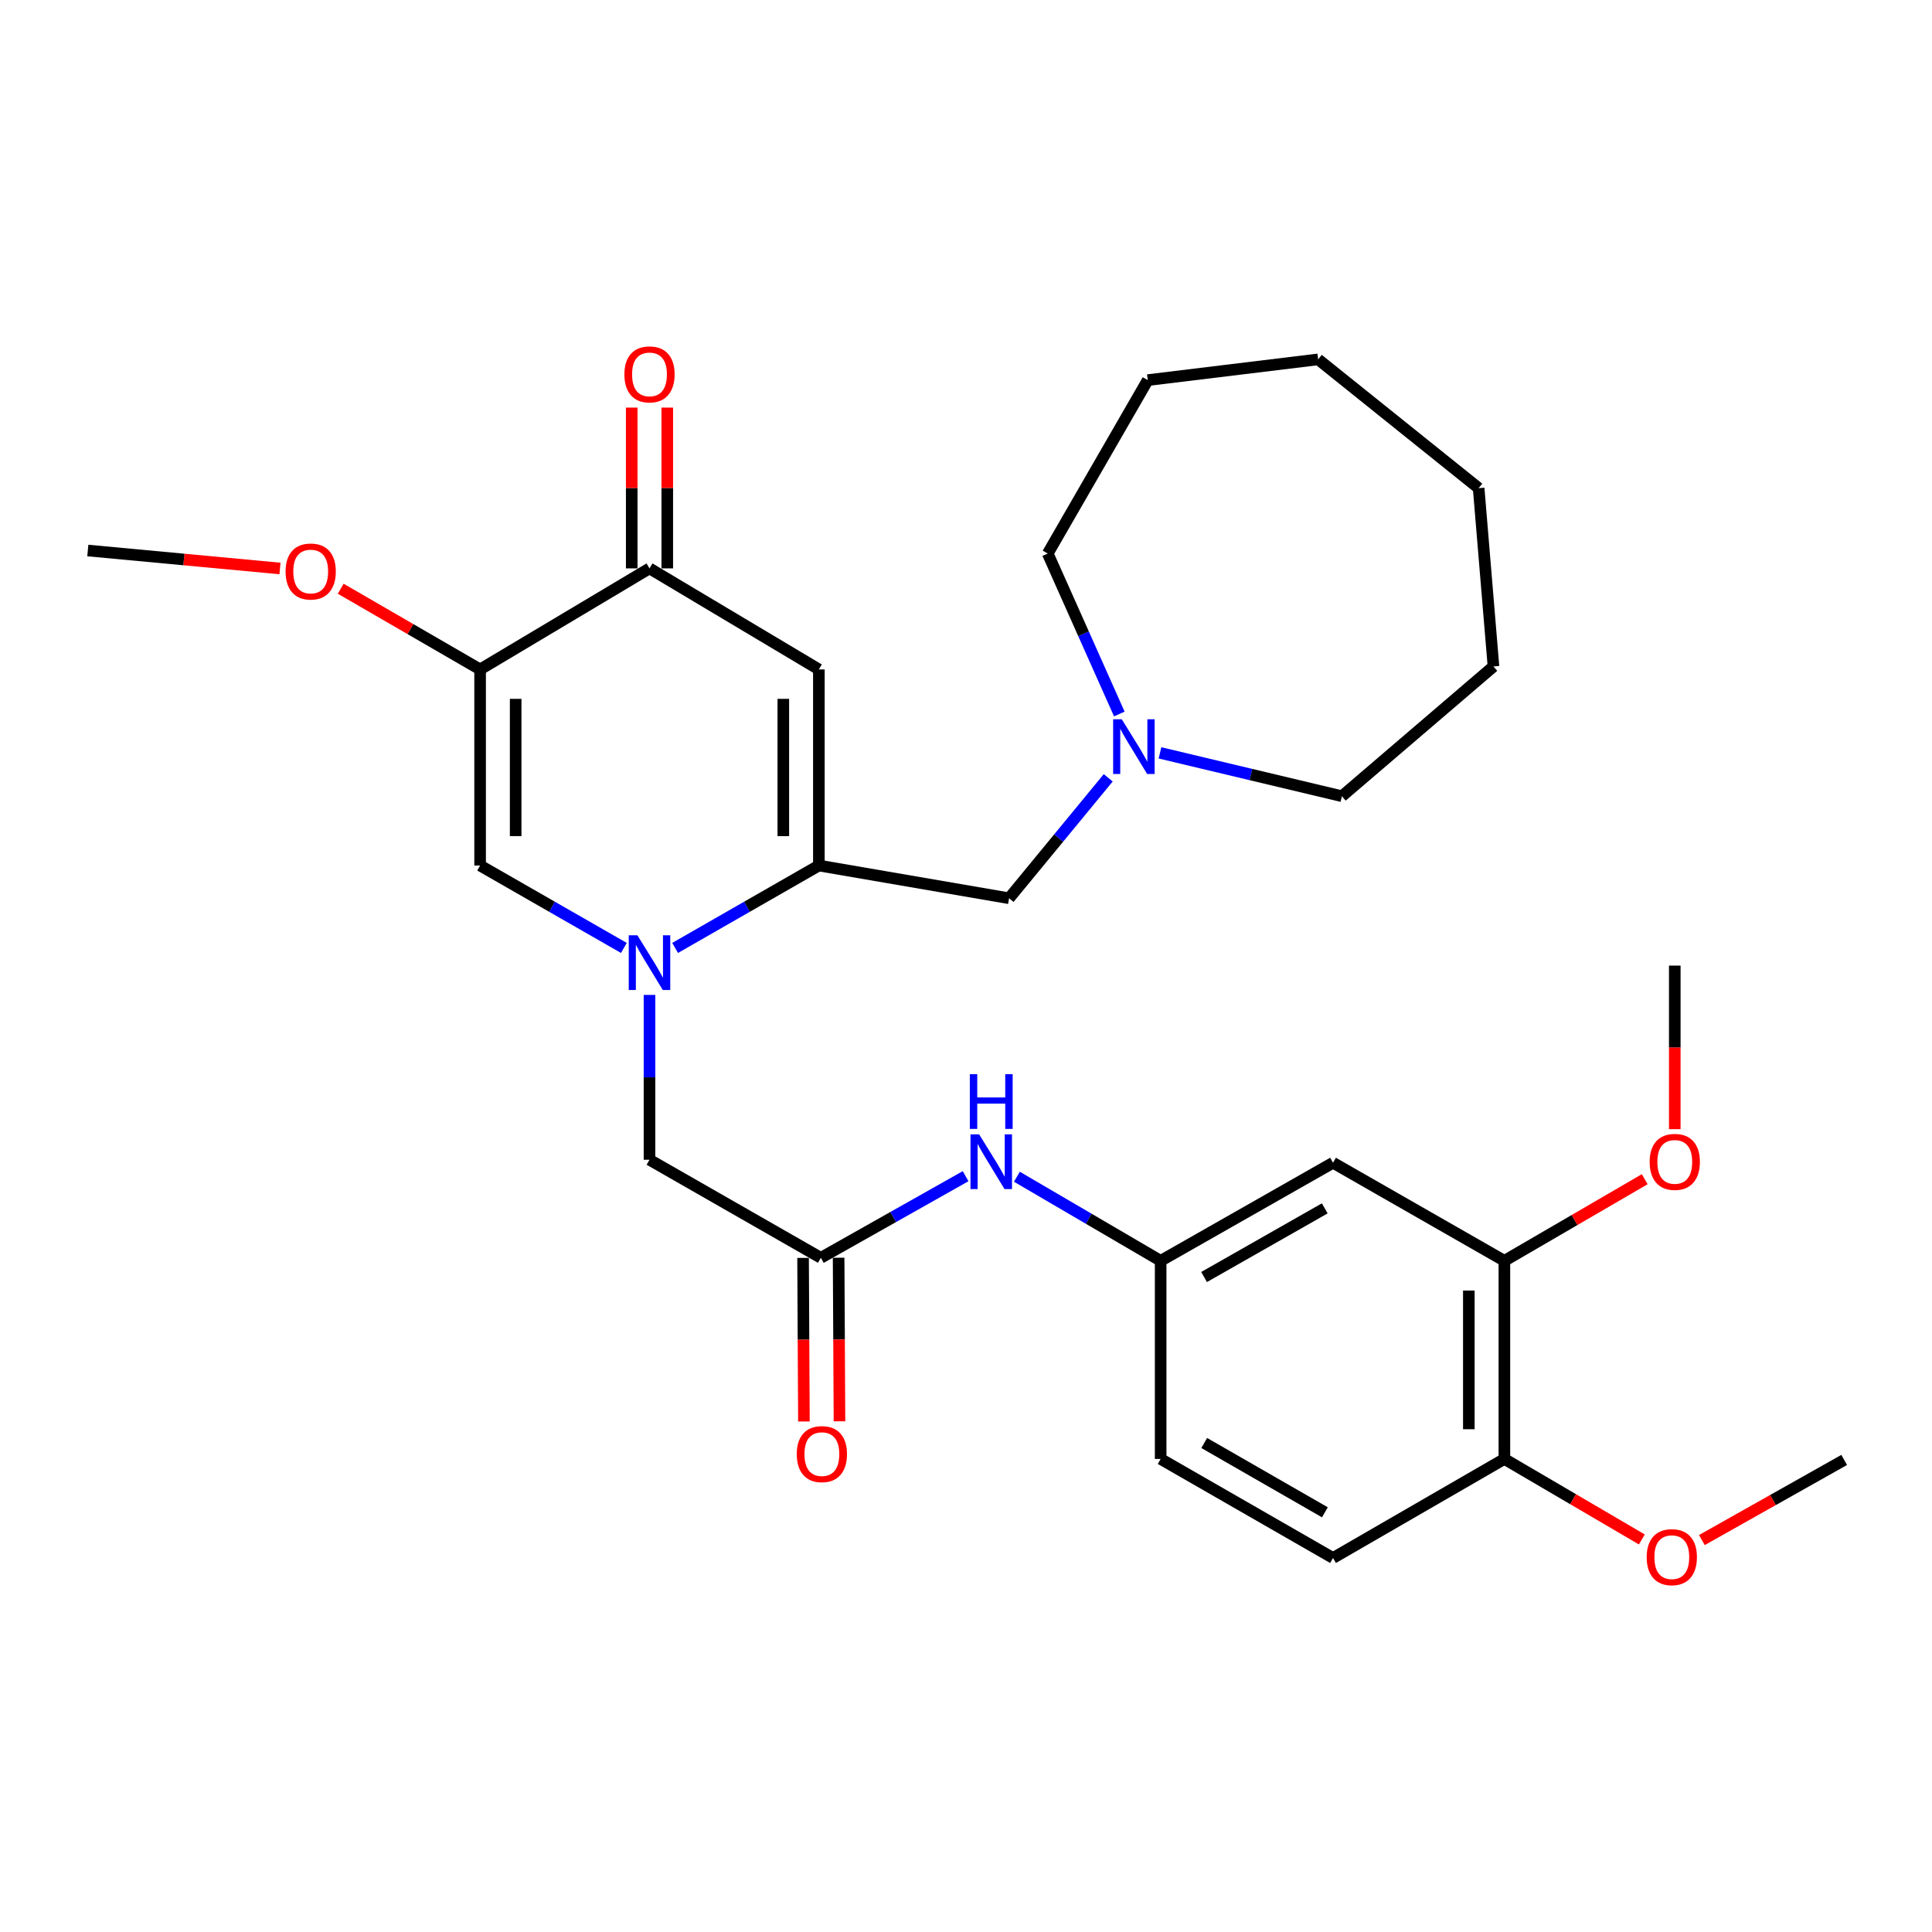 <?xml version='1.0' encoding='iso-8859-1'?>
<svg version='1.1' baseProfile='full'
              xmlns='http://www.w3.org/2000/svg'
                      xmlns:rdkit='http://www.rdkit.org/xml'
                      xmlns:xlink='http://www.w3.org/1999/xlink'
                  xml:space='preserve'
width='1000px' height='1000px' viewBox='0 0 1000 1000'>
<!-- END OF HEADER -->
<rect style='opacity:1.0;fill:#FFFFFF;stroke:none' width='1000' height='1000' x='0' y='0'> </rect>
<path class='bond-0' d='M 349.445,490.651 L 386.645,469.324' style='fill:none;fill-rule:evenodd;stroke:#0000FF;stroke-width:6px;stroke-linecap:butt;stroke-linejoin:miter;stroke-opacity:1' />
<path class='bond-0' d='M 386.645,469.324 L 423.845,447.998' style='fill:none;fill-rule:evenodd;stroke:#000000;stroke-width:6px;stroke-linecap:butt;stroke-linejoin:miter;stroke-opacity:1' />
<path class='bond-3' d='M 322.913,490.652 L 285.708,469.325' style='fill:none;fill-rule:evenodd;stroke:#0000FF;stroke-width:6px;stroke-linecap:butt;stroke-linejoin:miter;stroke-opacity:1' />
<path class='bond-3' d='M 285.708,469.325 L 248.503,447.998' style='fill:none;fill-rule:evenodd;stroke:#000000;stroke-width:6px;stroke-linecap:butt;stroke-linejoin:miter;stroke-opacity:1' />
<path class='bond-6' d='M 336.179,514.967 L 336.179,557.627' style='fill:none;fill-rule:evenodd;stroke:#0000FF;stroke-width:6px;stroke-linecap:butt;stroke-linejoin:miter;stroke-opacity:1' />
<path class='bond-6' d='M 336.179,557.627 L 336.179,600.286' style='fill:none;fill-rule:evenodd;stroke:#000000;stroke-width:6px;stroke-linecap:butt;stroke-linejoin:miter;stroke-opacity:1' />
<path class='bond-1' d='M 423.845,447.998 L 423.845,346.499' style='fill:none;fill-rule:evenodd;stroke:#000000;stroke-width:6px;stroke-linecap:butt;stroke-linejoin:miter;stroke-opacity:1' />
<path class='bond-1' d='M 405.443,432.773 L 405.443,361.724' style='fill:none;fill-rule:evenodd;stroke:#000000;stroke-width:6px;stroke-linecap:butt;stroke-linejoin:miter;stroke-opacity:1' />
<path class='bond-7' d='M 423.845,447.998 L 522.297,464.938' style='fill:none;fill-rule:evenodd;stroke:#000000;stroke-width:6px;stroke-linecap:butt;stroke-linejoin:miter;stroke-opacity:1' />
<path class='bond-30' d='M 423.845,346.499 L 336.179,294.196' style='fill:none;fill-rule:evenodd;stroke:#000000;stroke-width:6px;stroke-linecap:butt;stroke-linejoin:miter;stroke-opacity:1' />
<path class='bond-2' d='M 248.503,346.499 L 248.503,447.998' style='fill:none;fill-rule:evenodd;stroke:#000000;stroke-width:6px;stroke-linecap:butt;stroke-linejoin:miter;stroke-opacity:1' />
<path class='bond-2' d='M 266.905,361.724 L 266.905,432.773' style='fill:none;fill-rule:evenodd;stroke:#000000;stroke-width:6px;stroke-linecap:butt;stroke-linejoin:miter;stroke-opacity:1' />
<path class='bond-4' d='M 248.503,346.499 L 336.179,294.196' style='fill:none;fill-rule:evenodd;stroke:#000000;stroke-width:6px;stroke-linecap:butt;stroke-linejoin:miter;stroke-opacity:1' />
<path class='bond-17' d='M 248.503,346.499 L 212.426,325.611' style='fill:none;fill-rule:evenodd;stroke:#000000;stroke-width:6px;stroke-linecap:butt;stroke-linejoin:miter;stroke-opacity:1' />
<path class='bond-17' d='M 212.426,325.611 L 176.349,304.723' style='fill:none;fill-rule:evenodd;stroke:#FF0000;stroke-width:6px;stroke-linecap:butt;stroke-linejoin:miter;stroke-opacity:1' />
<path class='bond-14' d='M 345.38,294.196 L 345.38,252.584' style='fill:none;fill-rule:evenodd;stroke:#000000;stroke-width:6px;stroke-linecap:butt;stroke-linejoin:miter;stroke-opacity:1' />
<path class='bond-14' d='M 345.38,252.584 L 345.38,210.972' style='fill:none;fill-rule:evenodd;stroke:#FF0000;stroke-width:6px;stroke-linecap:butt;stroke-linejoin:miter;stroke-opacity:1' />
<path class='bond-14' d='M 326.978,294.196 L 326.978,252.584' style='fill:none;fill-rule:evenodd;stroke:#000000;stroke-width:6px;stroke-linecap:butt;stroke-linejoin:miter;stroke-opacity:1' />
<path class='bond-14' d='M 326.978,252.584 L 326.978,210.972' style='fill:none;fill-rule:evenodd;stroke:#FF0000;stroke-width:6px;stroke-linecap:butt;stroke-linejoin:miter;stroke-opacity:1' />
<path class='bond-5' d='M 424.868,651.046 L 336.179,600.286' style='fill:none;fill-rule:evenodd;stroke:#000000;stroke-width:6px;stroke-linecap:butt;stroke-linejoin:miter;stroke-opacity:1' />
<path class='bond-11' d='M 424.868,651.046 L 462.331,629.919' style='fill:none;fill-rule:evenodd;stroke:#000000;stroke-width:6px;stroke-linecap:butt;stroke-linejoin:miter;stroke-opacity:1' />
<path class='bond-11' d='M 462.331,629.919 L 499.794,608.793' style='fill:none;fill-rule:evenodd;stroke:#0000FF;stroke-width:6px;stroke-linecap:butt;stroke-linejoin:miter;stroke-opacity:1' />
<path class='bond-15' d='M 415.667,651.094 L 415.888,693.425' style='fill:none;fill-rule:evenodd;stroke:#000000;stroke-width:6px;stroke-linecap:butt;stroke-linejoin:miter;stroke-opacity:1' />
<path class='bond-15' d='M 415.888,693.425 L 416.11,735.755' style='fill:none;fill-rule:evenodd;stroke:#FF0000;stroke-width:6px;stroke-linecap:butt;stroke-linejoin:miter;stroke-opacity:1' />
<path class='bond-15' d='M 434.069,650.998 L 434.29,693.328' style='fill:none;fill-rule:evenodd;stroke:#000000;stroke-width:6px;stroke-linecap:butt;stroke-linejoin:miter;stroke-opacity:1' />
<path class='bond-15' d='M 434.29,693.328 L 434.512,735.659' style='fill:none;fill-rule:evenodd;stroke:#FF0000;stroke-width:6px;stroke-linecap:butt;stroke-linejoin:miter;stroke-opacity:1' />
<path class='bond-8' d='M 522.297,464.938 L 547.958,433.767' style='fill:none;fill-rule:evenodd;stroke:#000000;stroke-width:6px;stroke-linecap:butt;stroke-linejoin:miter;stroke-opacity:1' />
<path class='bond-8' d='M 547.958,433.767 L 573.618,402.596' style='fill:none;fill-rule:evenodd;stroke:#0000FF;stroke-width:6px;stroke-linecap:butt;stroke-linejoin:miter;stroke-opacity:1' />
<path class='bond-21' d='M 579.361,369.566 L 560.833,328.037' style='fill:none;fill-rule:evenodd;stroke:#0000FF;stroke-width:6px;stroke-linecap:butt;stroke-linejoin:miter;stroke-opacity:1' />
<path class='bond-21' d='M 560.833,328.037 L 542.305,286.508' style='fill:none;fill-rule:evenodd;stroke:#000000;stroke-width:6px;stroke-linecap:butt;stroke-linejoin:miter;stroke-opacity:1' />
<path class='bond-22' d='M 600.407,389.682 L 647.49,400.903' style='fill:none;fill-rule:evenodd;stroke:#0000FF;stroke-width:6px;stroke-linecap:butt;stroke-linejoin:miter;stroke-opacity:1' />
<path class='bond-22' d='M 647.49,400.903 L 694.573,412.124' style='fill:none;fill-rule:evenodd;stroke:#000000;stroke-width:6px;stroke-linecap:butt;stroke-linejoin:miter;stroke-opacity:1' />
<path class='bond-9' d='M 689.972,601.84 L 600.752,652.6' style='fill:none;fill-rule:evenodd;stroke:#000000;stroke-width:6px;stroke-linecap:butt;stroke-linejoin:miter;stroke-opacity:1' />
<path class='bond-9' d='M 685.689,625.449 L 623.235,660.981' style='fill:none;fill-rule:evenodd;stroke:#000000;stroke-width:6px;stroke-linecap:butt;stroke-linejoin:miter;stroke-opacity:1' />
<path class='bond-10' d='M 689.972,601.84 L 778.671,652.6' style='fill:none;fill-rule:evenodd;stroke:#000000;stroke-width:6px;stroke-linecap:butt;stroke-linejoin:miter;stroke-opacity:1' />
<path class='bond-19' d='M 778.671,652.6 L 814.99,631.477' style='fill:none;fill-rule:evenodd;stroke:#000000;stroke-width:6px;stroke-linecap:butt;stroke-linejoin:miter;stroke-opacity:1' />
<path class='bond-19' d='M 814.99,631.477 L 851.308,610.353' style='fill:none;fill-rule:evenodd;stroke:#FF0000;stroke-width:6px;stroke-linecap:butt;stroke-linejoin:miter;stroke-opacity:1' />
<path class='bond-32' d='M 778.671,652.6 L 778.671,755.151' style='fill:none;fill-rule:evenodd;stroke:#000000;stroke-width:6px;stroke-linecap:butt;stroke-linejoin:miter;stroke-opacity:1' />
<path class='bond-32' d='M 760.269,667.983 L 760.269,739.769' style='fill:none;fill-rule:evenodd;stroke:#000000;stroke-width:6px;stroke-linecap:butt;stroke-linejoin:miter;stroke-opacity:1' />
<path class='bond-12' d='M 526.345,609.077 L 563.549,630.838' style='fill:none;fill-rule:evenodd;stroke:#0000FF;stroke-width:6px;stroke-linecap:butt;stroke-linejoin:miter;stroke-opacity:1' />
<path class='bond-12' d='M 563.549,630.838 L 600.752,652.6' style='fill:none;fill-rule:evenodd;stroke:#000000;stroke-width:6px;stroke-linecap:butt;stroke-linejoin:miter;stroke-opacity:1' />
<path class='bond-18' d='M 600.752,652.6 L 600.752,755.151' style='fill:none;fill-rule:evenodd;stroke:#000000;stroke-width:6px;stroke-linecap:butt;stroke-linejoin:miter;stroke-opacity:1' />
<path class='bond-13' d='M 778.671,755.151 L 689.972,806.412' style='fill:none;fill-rule:evenodd;stroke:#000000;stroke-width:6px;stroke-linecap:butt;stroke-linejoin:miter;stroke-opacity:1' />
<path class='bond-20' d='M 778.671,755.151 L 814.243,775.984' style='fill:none;fill-rule:evenodd;stroke:#000000;stroke-width:6px;stroke-linecap:butt;stroke-linejoin:miter;stroke-opacity:1' />
<path class='bond-20' d='M 814.243,775.984 L 849.815,796.817' style='fill:none;fill-rule:evenodd;stroke:#FF0000;stroke-width:6px;stroke-linecap:butt;stroke-linejoin:miter;stroke-opacity:1' />
<path class='bond-16' d='M 689.972,806.412 L 600.752,755.151' style='fill:none;fill-rule:evenodd;stroke:#000000;stroke-width:6px;stroke-linecap:butt;stroke-linejoin:miter;stroke-opacity:1' />
<path class='bond-16' d='M 685.757,782.767 L 623.303,746.884' style='fill:none;fill-rule:evenodd;stroke:#000000;stroke-width:6px;stroke-linecap:butt;stroke-linejoin:miter;stroke-opacity:1' />
<path class='bond-23' d='M 144.92,294.243 L 95.187,289.593' style='fill:none;fill-rule:evenodd;stroke:#FF0000;stroke-width:6px;stroke-linecap:butt;stroke-linejoin:miter;stroke-opacity:1' />
<path class='bond-23' d='M 95.187,289.593 L 45.455,284.944' style='fill:none;fill-rule:evenodd;stroke:#000000;stroke-width:6px;stroke-linecap:butt;stroke-linejoin:miter;stroke-opacity:1' />
<path class='bond-24' d='M 866.859,584.451 L 866.859,542.12' style='fill:none;fill-rule:evenodd;stroke:#FF0000;stroke-width:6px;stroke-linecap:butt;stroke-linejoin:miter;stroke-opacity:1' />
<path class='bond-24' d='M 866.859,542.12 L 866.859,499.79' style='fill:none;fill-rule:evenodd;stroke:#000000;stroke-width:6px;stroke-linecap:butt;stroke-linejoin:miter;stroke-opacity:1' />
<path class='bond-25' d='M 880.885,797.139 L 917.715,776.401' style='fill:none;fill-rule:evenodd;stroke:#FF0000;stroke-width:6px;stroke-linecap:butt;stroke-linejoin:miter;stroke-opacity:1' />
<path class='bond-25' d='M 917.715,776.401 L 954.545,755.663' style='fill:none;fill-rule:evenodd;stroke:#000000;stroke-width:6px;stroke-linecap:butt;stroke-linejoin:miter;stroke-opacity:1' />
<path class='bond-26' d='M 542.305,286.508 L 594.076,196.746' style='fill:none;fill-rule:evenodd;stroke:#000000;stroke-width:6px;stroke-linecap:butt;stroke-linejoin:miter;stroke-opacity:1' />
<path class='bond-27' d='M 694.573,412.124 L 773.018,344.955' style='fill:none;fill-rule:evenodd;stroke:#000000;stroke-width:6px;stroke-linecap:butt;stroke-linejoin:miter;stroke-opacity:1' />
<path class='bond-28' d='M 594.076,196.746 L 682.274,186.011' style='fill:none;fill-rule:evenodd;stroke:#000000;stroke-width:6px;stroke-linecap:butt;stroke-linejoin:miter;stroke-opacity:1' />
<path class='bond-29' d='M 773.018,344.955 L 765.34,252.668' style='fill:none;fill-rule:evenodd;stroke:#000000;stroke-width:6px;stroke-linecap:butt;stroke-linejoin:miter;stroke-opacity:1' />
<path class='bond-31' d='M 682.274,186.011 L 765.34,252.668' style='fill:none;fill-rule:evenodd;stroke:#000000;stroke-width:6px;stroke-linecap:butt;stroke-linejoin:miter;stroke-opacity:1' />
<path  class='atom-0' d='M 329.919 484.096
L 339.199 499.096
Q 340.119 500.576, 341.599 503.256
Q 343.079 505.936, 343.159 506.096
L 343.159 484.096
L 346.919 484.096
L 346.919 512.416
L 343.039 512.416
L 333.079 496.016
Q 331.919 494.096, 330.679 491.896
Q 329.479 489.696, 329.119 489.016
L 329.119 512.416
L 325.439 512.416
L 325.439 484.096
L 329.919 484.096
' fill='#0000FF'/>
<path  class='atom-9' d='M 580.639 372.303
L 589.919 387.303
Q 590.839 388.783, 592.319 391.463
Q 593.799 394.143, 593.879 394.303
L 593.879 372.303
L 597.639 372.303
L 597.639 400.623
L 593.759 400.623
L 583.799 384.223
Q 582.639 382.303, 581.399 380.103
Q 580.199 377.903, 579.839 377.223
L 579.839 400.623
L 576.159 400.623
L 576.159 372.303
L 580.639 372.303
' fill='#0000FF'/>
<path  class='atom-12' d='M 506.806 587.149
L 516.086 602.149
Q 517.006 603.629, 518.486 606.309
Q 519.966 608.989, 520.046 609.149
L 520.046 587.149
L 523.806 587.149
L 523.806 615.469
L 519.926 615.469
L 509.966 599.069
Q 508.806 597.149, 507.566 594.949
Q 506.366 592.749, 506.006 592.069
L 506.006 615.469
L 502.326 615.469
L 502.326 587.149
L 506.806 587.149
' fill='#0000FF'/>
<path  class='atom-12' d='M 501.986 555.997
L 505.826 555.997
L 505.826 568.037
L 520.306 568.037
L 520.306 555.997
L 524.146 555.997
L 524.146 584.317
L 520.306 584.317
L 520.306 571.237
L 505.826 571.237
L 505.826 584.317
L 501.986 584.317
L 501.986 555.997
' fill='#0000FF'/>
<path  class='atom-15' d='M 323.179 193.779
Q 323.179 186.979, 326.539 183.179
Q 329.899 179.379, 336.179 179.379
Q 342.459 179.379, 345.819 183.179
Q 349.179 186.979, 349.179 193.779
Q 349.179 200.659, 345.779 204.579
Q 342.379 208.459, 336.179 208.459
Q 329.939 208.459, 326.539 204.579
Q 323.179 200.699, 323.179 193.779
M 336.179 205.259
Q 340.499 205.259, 342.819 202.379
Q 345.179 199.459, 345.179 193.779
Q 345.179 188.219, 342.819 185.419
Q 340.499 182.579, 336.179 182.579
Q 331.859 182.579, 329.499 185.379
Q 327.179 188.179, 327.179 193.779
Q 327.179 199.499, 329.499 202.379
Q 331.859 205.259, 336.179 205.259
' fill='#FF0000'/>
<path  class='atom-16' d='M 412.399 752.645
Q 412.399 745.845, 415.759 742.045
Q 419.119 738.245, 425.399 738.245
Q 431.679 738.245, 435.039 742.045
Q 438.399 745.845, 438.399 752.645
Q 438.399 759.525, 434.999 763.445
Q 431.599 767.325, 425.399 767.325
Q 419.159 767.325, 415.759 763.445
Q 412.399 759.565, 412.399 752.645
M 425.399 764.125
Q 429.719 764.125, 432.039 761.245
Q 434.399 758.325, 434.399 752.645
Q 434.399 747.085, 432.039 744.285
Q 429.719 741.445, 425.399 741.445
Q 421.079 741.445, 418.719 744.245
Q 416.399 747.045, 416.399 752.645
Q 416.399 758.365, 418.719 761.245
Q 421.079 764.125, 425.399 764.125
' fill='#FF0000'/>
<path  class='atom-18' d='M 147.816 295.809
Q 147.816 289.009, 151.176 285.209
Q 154.536 281.409, 160.816 281.409
Q 167.096 281.409, 170.456 285.209
Q 173.816 289.009, 173.816 295.809
Q 173.816 302.689, 170.416 306.609
Q 167.016 310.489, 160.816 310.489
Q 154.576 310.489, 151.176 306.609
Q 147.816 302.729, 147.816 295.809
M 160.816 307.289
Q 165.136 307.289, 167.456 304.409
Q 169.816 301.489, 169.816 295.809
Q 169.816 290.249, 167.456 287.449
Q 165.136 284.609, 160.816 284.609
Q 156.496 284.609, 154.136 287.409
Q 151.816 290.209, 151.816 295.809
Q 151.816 301.529, 154.136 304.409
Q 156.496 307.289, 160.816 307.289
' fill='#FF0000'/>
<path  class='atom-20' d='M 853.859 601.389
Q 853.859 594.589, 857.219 590.789
Q 860.579 586.989, 866.859 586.989
Q 873.139 586.989, 876.499 590.789
Q 879.859 594.589, 879.859 601.389
Q 879.859 608.269, 876.459 612.189
Q 873.059 616.069, 866.859 616.069
Q 860.619 616.069, 857.219 612.189
Q 853.859 608.309, 853.859 601.389
M 866.859 612.869
Q 871.179 612.869, 873.499 609.989
Q 875.859 607.069, 875.859 601.389
Q 875.859 595.829, 873.499 593.029
Q 871.179 590.189, 866.859 590.189
Q 862.539 590.189, 860.179 592.989
Q 857.859 595.789, 857.859 601.389
Q 857.859 607.109, 860.179 609.989
Q 862.539 612.869, 866.859 612.869
' fill='#FF0000'/>
<path  class='atom-21' d='M 852.325 805.981
Q 852.325 799.181, 855.685 795.381
Q 859.045 791.581, 865.325 791.581
Q 871.605 791.581, 874.965 795.381
Q 878.325 799.181, 878.325 805.981
Q 878.325 812.861, 874.925 816.781
Q 871.525 820.661, 865.325 820.661
Q 859.085 820.661, 855.685 816.781
Q 852.325 812.901, 852.325 805.981
M 865.325 817.461
Q 869.645 817.461, 871.965 814.581
Q 874.325 811.661, 874.325 805.981
Q 874.325 800.421, 871.965 797.621
Q 869.645 794.781, 865.325 794.781
Q 861.005 794.781, 858.645 797.581
Q 856.325 800.381, 856.325 805.981
Q 856.325 811.701, 858.645 814.581
Q 861.005 817.461, 865.325 817.461
' fill='#FF0000'/>
</svg>
